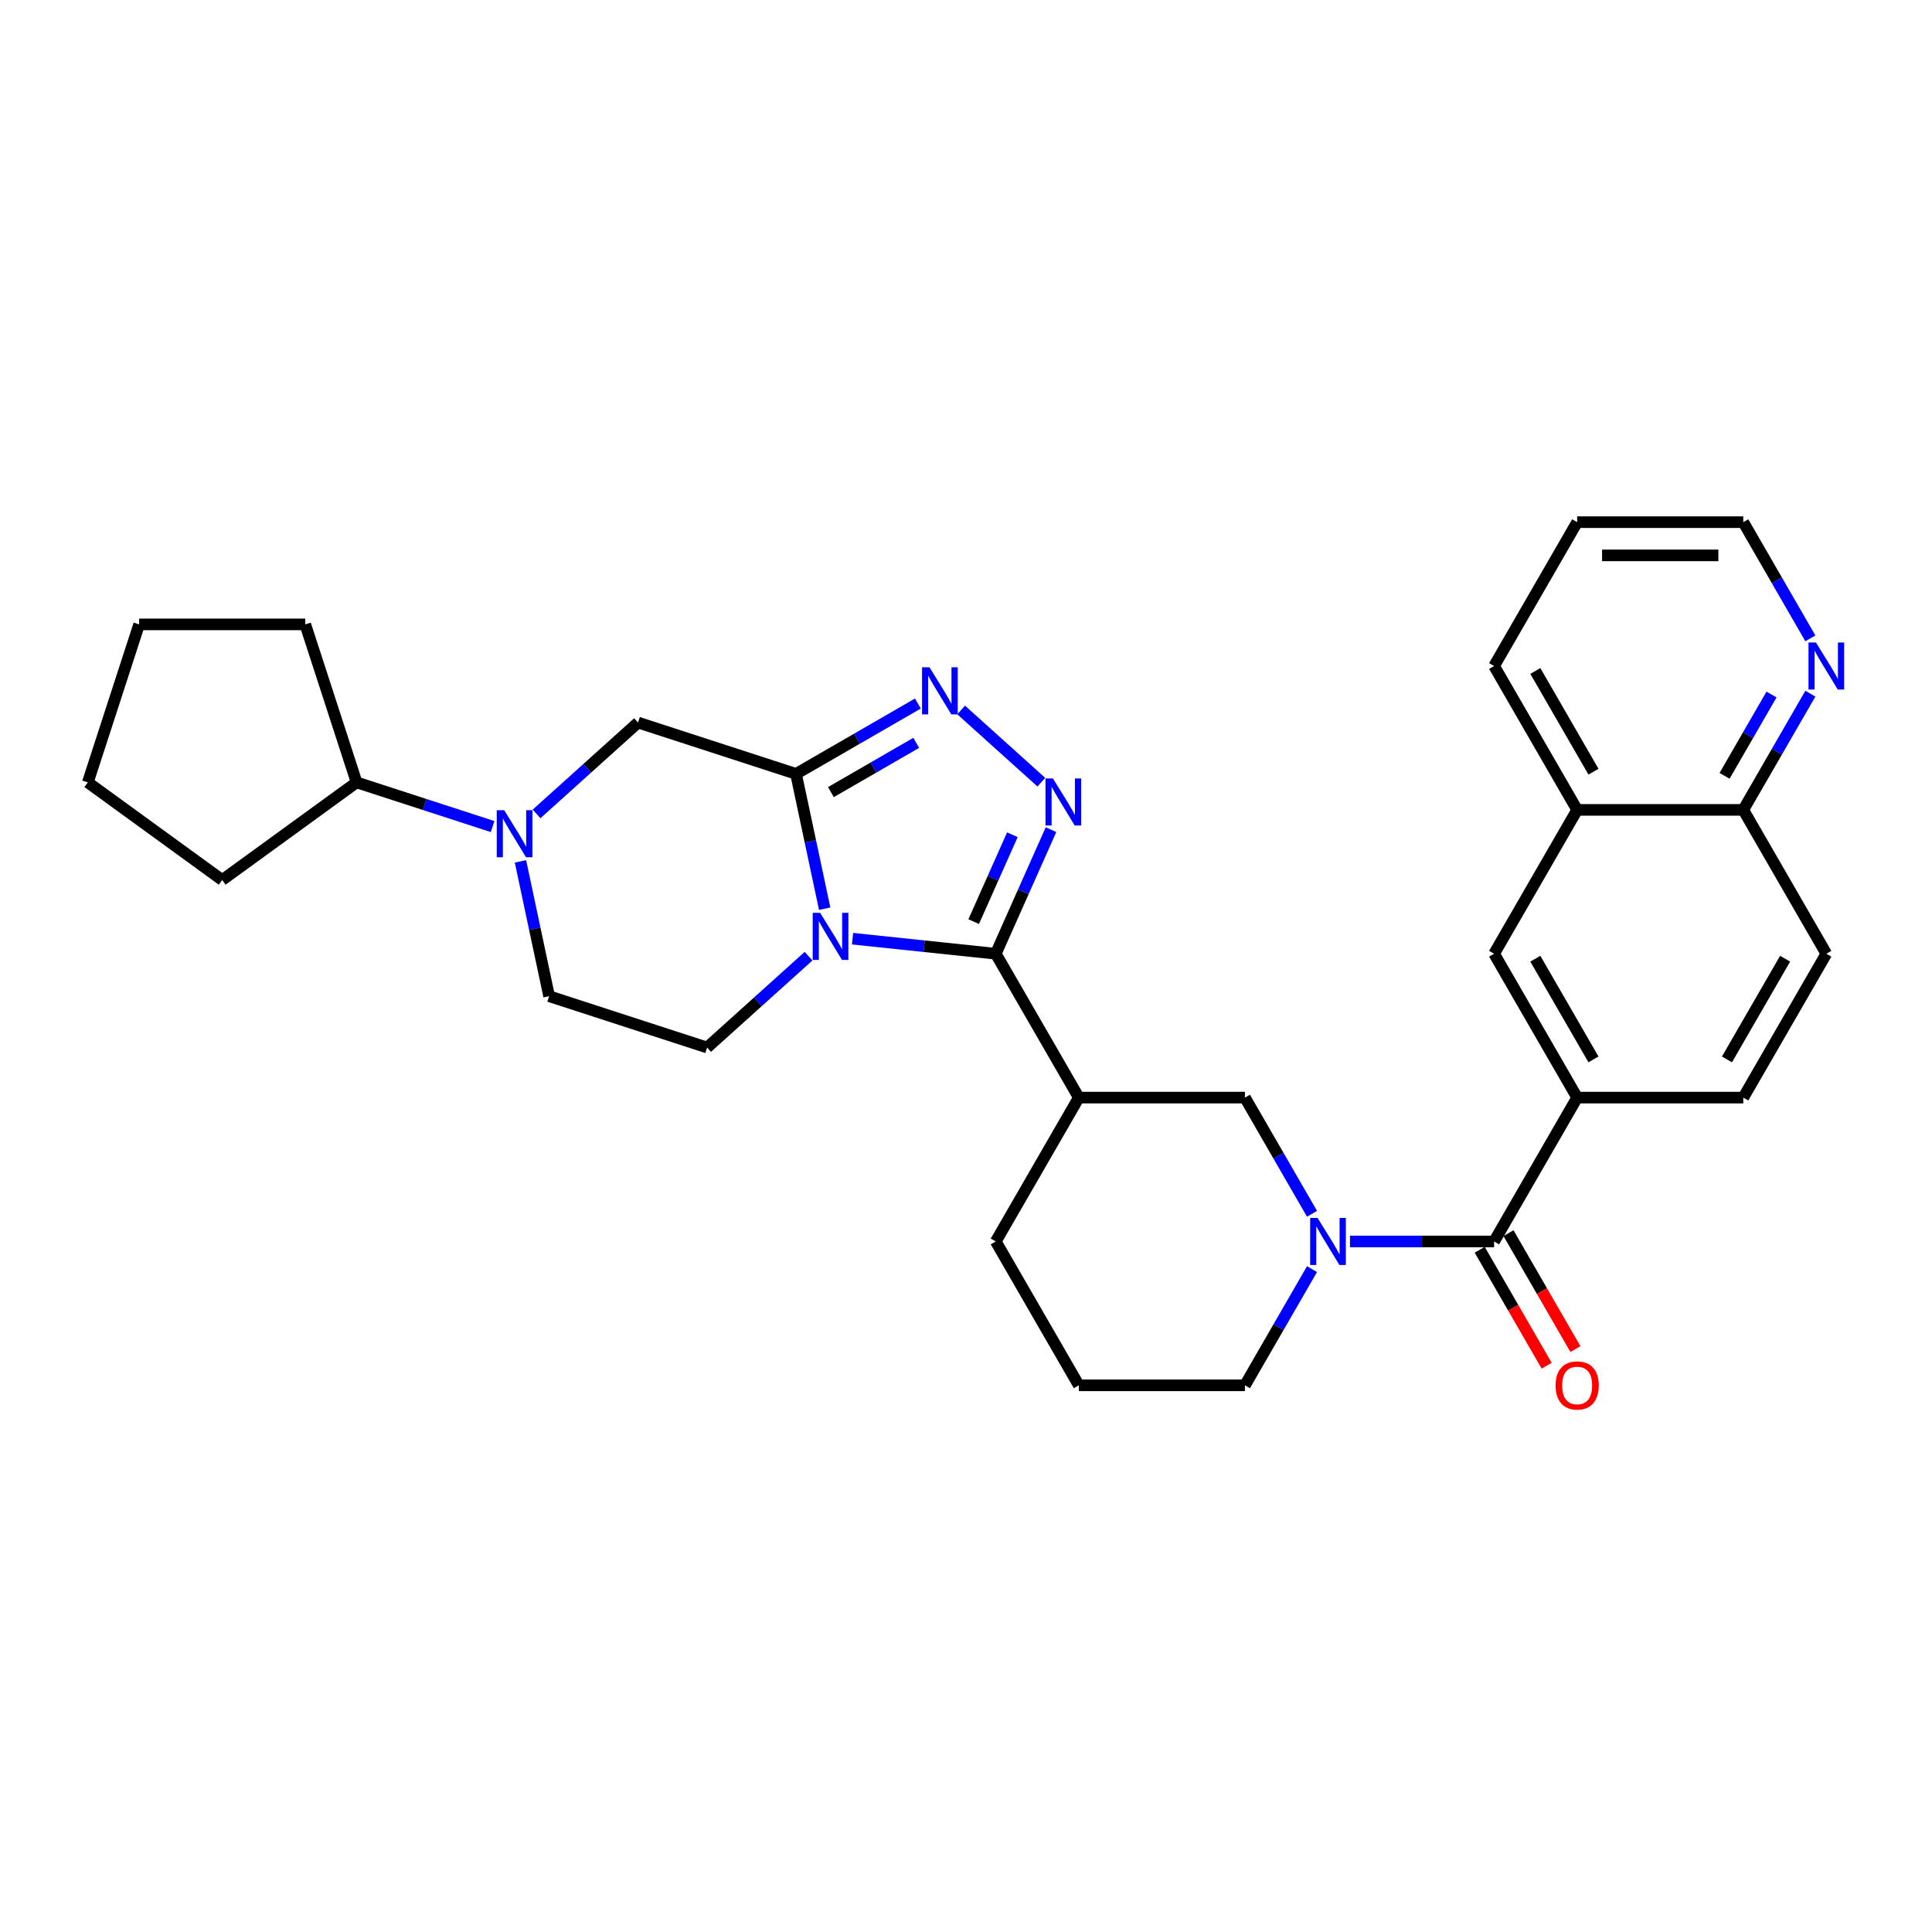 <?xml version='1.0' encoding='iso-8859-1'?>
<svg version='1.1' baseProfile='full'
              xmlns='http://www.w3.org/2000/svg'
                      xmlns:rdkit='http://www.rdkit.org/xml'
                      xmlns:xlink='http://www.w3.org/1999/xlink'
                  xml:space='preserve'
width='1000px' height='1000px' viewBox='0 0 1000 1000'>
<!-- END OF HEADER -->
<rect style='opacity:1.0;fill:#FFFFFF;stroke:none' width='1000' height='1000' x='0' y='0'> </rect>
<path class='bond-0' d='M 441.278,485.864 L 478.341,489.759' style='fill:none;fill-rule:evenodd;stroke:#0000FF;stroke-width:6px;stroke-linecap:butt;stroke-linejoin:miter;stroke-opacity:1' />
<path class='bond-0' d='M 478.341,489.759 L 515.405,493.655' style='fill:none;fill-rule:evenodd;stroke:#000000;stroke-width:6px;stroke-linecap:butt;stroke-linejoin:miter;stroke-opacity:1' />
<path class='bond-1' d='M 426.85,470.343 L 419.434,435.454' style='fill:none;fill-rule:evenodd;stroke:#0000FF;stroke-width:6px;stroke-linecap:butt;stroke-linejoin:miter;stroke-opacity:1' />
<path class='bond-1' d='M 419.434,435.454 L 412.018,400.565' style='fill:none;fill-rule:evenodd;stroke:#000000;stroke-width:6px;stroke-linecap:butt;stroke-linejoin:miter;stroke-opacity:1' />
<path class='bond-11' d='M 418.51,494.917 L 392.254,518.559' style='fill:none;fill-rule:evenodd;stroke:#0000FF;stroke-width:6px;stroke-linecap:butt;stroke-linejoin:miter;stroke-opacity:1' />
<path class='bond-11' d='M 392.254,518.559 L 365.998,542.2' style='fill:none;fill-rule:evenodd;stroke:#000000;stroke-width:6px;stroke-linecap:butt;stroke-linejoin:miter;stroke-opacity:1' />
<path class='bond-2' d='M 515.405,493.655 L 529.702,461.543' style='fill:none;fill-rule:evenodd;stroke:#000000;stroke-width:6px;stroke-linecap:butt;stroke-linejoin:miter;stroke-opacity:1' />
<path class='bond-2' d='M 529.702,461.543 L 543.999,429.431' style='fill:none;fill-rule:evenodd;stroke:#0000FF;stroke-width:6px;stroke-linecap:butt;stroke-linejoin:miter;stroke-opacity:1' />
<path class='bond-2' d='M 503.984,477.027 L 513.992,454.549' style='fill:none;fill-rule:evenodd;stroke:#000000;stroke-width:6px;stroke-linecap:butt;stroke-linejoin:miter;stroke-opacity:1' />
<path class='bond-2' d='M 513.992,454.549 L 524,432.07' style='fill:none;fill-rule:evenodd;stroke:#0000FF;stroke-width:6px;stroke-linecap:butt;stroke-linejoin:miter;stroke-opacity:1' />
<path class='bond-5' d='M 515.405,493.655 L 558.395,568.117' style='fill:none;fill-rule:evenodd;stroke:#000000;stroke-width:6px;stroke-linecap:butt;stroke-linejoin:miter;stroke-opacity:1' />
<path class='bond-3' d='M 412.018,400.565 L 443.557,382.356' style='fill:none;fill-rule:evenodd;stroke:#000000;stroke-width:6px;stroke-linecap:butt;stroke-linejoin:miter;stroke-opacity:1' />
<path class='bond-3' d='M 443.557,382.356 L 475.096,364.147' style='fill:none;fill-rule:evenodd;stroke:#0000FF;stroke-width:6px;stroke-linecap:butt;stroke-linejoin:miter;stroke-opacity:1' />
<path class='bond-3' d='M 430.078,409.994 L 452.155,397.248' style='fill:none;fill-rule:evenodd;stroke:#000000;stroke-width:6px;stroke-linecap:butt;stroke-linejoin:miter;stroke-opacity:1' />
<path class='bond-3' d='M 452.155,397.248 L 474.232,384.502' style='fill:none;fill-rule:evenodd;stroke:#0000FF;stroke-width:6px;stroke-linecap:butt;stroke-linejoin:miter;stroke-opacity:1' />
<path class='bond-8' d='M 412.018,400.565 L 330.245,373.995' style='fill:none;fill-rule:evenodd;stroke:#000000;stroke-width:6px;stroke-linecap:butt;stroke-linejoin:miter;stroke-opacity:1' />
<path class='bond-32' d='M 538.992,404.857 L 497.481,367.479' style='fill:none;fill-rule:evenodd;stroke:#0000FF;stroke-width:6px;stroke-linecap:butt;stroke-linejoin:miter;stroke-opacity:1' />
<path class='bond-4' d='M 679.097,628.254 L 661.737,598.185' style='fill:none;fill-rule:evenodd;stroke:#0000FF;stroke-width:6px;stroke-linecap:butt;stroke-linejoin:miter;stroke-opacity:1' />
<path class='bond-4' d='M 661.737,598.185 L 644.377,568.117' style='fill:none;fill-rule:evenodd;stroke:#000000;stroke-width:6px;stroke-linecap:butt;stroke-linejoin:miter;stroke-opacity:1' />
<path class='bond-6' d='M 698.751,642.579 L 736.05,642.579' style='fill:none;fill-rule:evenodd;stroke:#0000FF;stroke-width:6px;stroke-linecap:butt;stroke-linejoin:miter;stroke-opacity:1' />
<path class='bond-6' d='M 736.05,642.579 L 773.348,642.579' style='fill:none;fill-rule:evenodd;stroke:#000000;stroke-width:6px;stroke-linecap:butt;stroke-linejoin:miter;stroke-opacity:1' />
<path class='bond-33' d='M 679.097,656.903 L 661.737,686.972' style='fill:none;fill-rule:evenodd;stroke:#0000FF;stroke-width:6px;stroke-linecap:butt;stroke-linejoin:miter;stroke-opacity:1' />
<path class='bond-33' d='M 661.737,686.972 L 644.377,717.041' style='fill:none;fill-rule:evenodd;stroke:#000000;stroke-width:6px;stroke-linecap:butt;stroke-linejoin:miter;stroke-opacity:1' />
<path class='bond-10' d='M 558.395,568.117 L 644.377,568.117' style='fill:none;fill-rule:evenodd;stroke:#000000;stroke-width:6px;stroke-linecap:butt;stroke-linejoin:miter;stroke-opacity:1' />
<path class='bond-22' d='M 558.395,568.117 L 515.405,642.579' style='fill:none;fill-rule:evenodd;stroke:#000000;stroke-width:6px;stroke-linecap:butt;stroke-linejoin:miter;stroke-opacity:1' />
<path class='bond-9' d='M 773.348,642.579 L 816.339,568.117' style='fill:none;fill-rule:evenodd;stroke:#000000;stroke-width:6px;stroke-linecap:butt;stroke-linejoin:miter;stroke-opacity:1' />
<path class='bond-15' d='M 765.902,646.878 L 783.223,676.878' style='fill:none;fill-rule:evenodd;stroke:#000000;stroke-width:6px;stroke-linecap:butt;stroke-linejoin:miter;stroke-opacity:1' />
<path class='bond-15' d='M 783.223,676.878 L 800.543,706.878' style='fill:none;fill-rule:evenodd;stroke:#FF0000;stroke-width:6px;stroke-linecap:butt;stroke-linejoin:miter;stroke-opacity:1' />
<path class='bond-15' d='M 780.795,638.279 L 798.115,668.279' style='fill:none;fill-rule:evenodd;stroke:#000000;stroke-width:6px;stroke-linecap:butt;stroke-linejoin:miter;stroke-opacity:1' />
<path class='bond-15' d='M 798.115,668.279 L 815.436,698.279' style='fill:none;fill-rule:evenodd;stroke:#FF0000;stroke-width:6px;stroke-linecap:butt;stroke-linejoin:miter;stroke-opacity:1' />
<path class='bond-7' d='M 269.393,445.852 L 276.809,480.741' style='fill:none;fill-rule:evenodd;stroke:#0000FF;stroke-width:6px;stroke-linecap:butt;stroke-linejoin:miter;stroke-opacity:1' />
<path class='bond-7' d='M 276.809,480.741 L 284.225,515.63' style='fill:none;fill-rule:evenodd;stroke:#000000;stroke-width:6px;stroke-linecap:butt;stroke-linejoin:miter;stroke-opacity:1' />
<path class='bond-19' d='M 254.964,427.829 L 219.77,416.393' style='fill:none;fill-rule:evenodd;stroke:#0000FF;stroke-width:6px;stroke-linecap:butt;stroke-linejoin:miter;stroke-opacity:1' />
<path class='bond-19' d='M 219.77,416.393 L 184.575,404.958' style='fill:none;fill-rule:evenodd;stroke:#000000;stroke-width:6px;stroke-linecap:butt;stroke-linejoin:miter;stroke-opacity:1' />
<path class='bond-31' d='M 277.732,421.278 L 303.988,397.636' style='fill:none;fill-rule:evenodd;stroke:#0000FF;stroke-width:6px;stroke-linecap:butt;stroke-linejoin:miter;stroke-opacity:1' />
<path class='bond-31' d='M 303.988,397.636 L 330.245,373.995' style='fill:none;fill-rule:evenodd;stroke:#000000;stroke-width:6px;stroke-linecap:butt;stroke-linejoin:miter;stroke-opacity:1' />
<path class='bond-12' d='M 816.339,568.117 L 773.348,493.655' style='fill:none;fill-rule:evenodd;stroke:#000000;stroke-width:6px;stroke-linecap:butt;stroke-linejoin:miter;stroke-opacity:1' />
<path class='bond-12' d='M 824.783,548.349 L 794.689,496.226' style='fill:none;fill-rule:evenodd;stroke:#000000;stroke-width:6px;stroke-linecap:butt;stroke-linejoin:miter;stroke-opacity:1' />
<path class='bond-18' d='M 816.339,568.117 L 902.32,568.117' style='fill:none;fill-rule:evenodd;stroke:#000000;stroke-width:6px;stroke-linecap:butt;stroke-linejoin:miter;stroke-opacity:1' />
<path class='bond-13' d='M 365.998,542.2 L 284.225,515.63' style='fill:none;fill-rule:evenodd;stroke:#000000;stroke-width:6px;stroke-linecap:butt;stroke-linejoin:miter;stroke-opacity:1' />
<path class='bond-14' d='M 773.348,493.655 L 816.339,419.193' style='fill:none;fill-rule:evenodd;stroke:#000000;stroke-width:6px;stroke-linecap:butt;stroke-linejoin:miter;stroke-opacity:1' />
<path class='bond-25' d='M 816.339,419.193 L 773.348,344.731' style='fill:none;fill-rule:evenodd;stroke:#000000;stroke-width:6px;stroke-linecap:butt;stroke-linejoin:miter;stroke-opacity:1' />
<path class='bond-25' d='M 824.783,399.425 L 794.689,347.302' style='fill:none;fill-rule:evenodd;stroke:#000000;stroke-width:6px;stroke-linecap:butt;stroke-linejoin:miter;stroke-opacity:1' />
<path class='bond-35' d='M 816.339,419.193 L 902.32,419.193' style='fill:none;fill-rule:evenodd;stroke:#000000;stroke-width:6px;stroke-linecap:butt;stroke-linejoin:miter;stroke-opacity:1' />
<path class='bond-16' d='M 937.041,359.055 L 919.681,389.124' style='fill:none;fill-rule:evenodd;stroke:#0000FF;stroke-width:6px;stroke-linecap:butt;stroke-linejoin:miter;stroke-opacity:1' />
<path class='bond-16' d='M 919.681,389.124 L 902.32,419.193' style='fill:none;fill-rule:evenodd;stroke:#000000;stroke-width:6px;stroke-linecap:butt;stroke-linejoin:miter;stroke-opacity:1' />
<path class='bond-16' d='M 916.94,359.478 L 904.788,380.526' style='fill:none;fill-rule:evenodd;stroke:#0000FF;stroke-width:6px;stroke-linecap:butt;stroke-linejoin:miter;stroke-opacity:1' />
<path class='bond-16' d='M 904.788,380.526 L 892.636,401.574' style='fill:none;fill-rule:evenodd;stroke:#000000;stroke-width:6px;stroke-linecap:butt;stroke-linejoin:miter;stroke-opacity:1' />
<path class='bond-24' d='M 937.041,330.406 L 919.681,300.337' style='fill:none;fill-rule:evenodd;stroke:#0000FF;stroke-width:6px;stroke-linecap:butt;stroke-linejoin:miter;stroke-opacity:1' />
<path class='bond-24' d='M 919.681,300.337 L 902.32,270.269' style='fill:none;fill-rule:evenodd;stroke:#000000;stroke-width:6px;stroke-linecap:butt;stroke-linejoin:miter;stroke-opacity:1' />
<path class='bond-17' d='M 902.32,419.193 L 945.311,493.655' style='fill:none;fill-rule:evenodd;stroke:#000000;stroke-width:6px;stroke-linecap:butt;stroke-linejoin:miter;stroke-opacity:1' />
<path class='bond-20' d='M 902.32,568.117 L 945.311,493.655' style='fill:none;fill-rule:evenodd;stroke:#000000;stroke-width:6px;stroke-linecap:butt;stroke-linejoin:miter;stroke-opacity:1' />
<path class='bond-20' d='M 893.877,548.349 L 923.97,496.226' style='fill:none;fill-rule:evenodd;stroke:#000000;stroke-width:6px;stroke-linecap:butt;stroke-linejoin:miter;stroke-opacity:1' />
<path class='bond-26' d='M 184.575,404.958 L 115.015,455.497' style='fill:none;fill-rule:evenodd;stroke:#000000;stroke-width:6px;stroke-linecap:butt;stroke-linejoin:miter;stroke-opacity:1' />
<path class='bond-27' d='M 184.575,404.958 L 158.006,323.185' style='fill:none;fill-rule:evenodd;stroke:#000000;stroke-width:6px;stroke-linecap:butt;stroke-linejoin:miter;stroke-opacity:1' />
<path class='bond-21' d='M 644.377,717.041 L 558.395,717.041' style='fill:none;fill-rule:evenodd;stroke:#000000;stroke-width:6px;stroke-linecap:butt;stroke-linejoin:miter;stroke-opacity:1' />
<path class='bond-23' d='M 515.405,642.579 L 558.395,717.041' style='fill:none;fill-rule:evenodd;stroke:#000000;stroke-width:6px;stroke-linecap:butt;stroke-linejoin:miter;stroke-opacity:1' />
<path class='bond-36' d='M 902.32,270.269 L 816.339,270.269' style='fill:none;fill-rule:evenodd;stroke:#000000;stroke-width:6px;stroke-linecap:butt;stroke-linejoin:miter;stroke-opacity:1' />
<path class='bond-36' d='M 889.423,287.465 L 829.236,287.465' style='fill:none;fill-rule:evenodd;stroke:#000000;stroke-width:6px;stroke-linecap:butt;stroke-linejoin:miter;stroke-opacity:1' />
<path class='bond-28' d='M 773.348,344.731 L 816.339,270.269' style='fill:none;fill-rule:evenodd;stroke:#000000;stroke-width:6px;stroke-linecap:butt;stroke-linejoin:miter;stroke-opacity:1' />
<path class='bond-29' d='M 115.015,455.497 L 45.455,404.958' style='fill:none;fill-rule:evenodd;stroke:#000000;stroke-width:6px;stroke-linecap:butt;stroke-linejoin:miter;stroke-opacity:1' />
<path class='bond-30' d='M 158.006,323.185 L 72.024,323.185' style='fill:none;fill-rule:evenodd;stroke:#000000;stroke-width:6px;stroke-linecap:butt;stroke-linejoin:miter;stroke-opacity:1' />
<path class='bond-34' d='M 45.455,404.958 L 72.024,323.185' style='fill:none;fill-rule:evenodd;stroke:#000000;stroke-width:6px;stroke-linecap:butt;stroke-linejoin:miter;stroke-opacity:1' />
<path  class='atom-0' d='M 424.512 472.492
L 432.491 485.389
Q 433.282 486.662, 434.555 488.966
Q 435.827 491.27, 435.896 491.408
L 435.896 472.492
L 439.129 472.492
L 439.129 496.842
L 435.793 496.842
L 427.229 482.741
Q 426.232 481.09, 425.165 479.199
Q 424.134 477.307, 423.824 476.722
L 423.824 496.842
L 420.66 496.842
L 420.66 472.492
L 424.512 472.492
' fill='#0000FF'/>
<path  class='atom-3' d='M 544.994 402.932
L 552.973 415.829
Q 553.764 417.102, 555.037 419.406
Q 556.309 421.71, 556.378 421.848
L 556.378 402.932
L 559.611 402.932
L 559.611 427.282
L 556.275 427.282
L 547.711 413.181
Q 546.714 411.53, 545.647 409.638
Q 544.616 407.747, 544.306 407.162
L 544.306 427.282
L 541.142 427.282
L 541.142 402.932
L 544.994 402.932
' fill='#0000FF'/>
<path  class='atom-4' d='M 481.097 345.399
L 489.076 358.296
Q 489.867 359.569, 491.14 361.873
Q 492.413 364.177, 492.481 364.315
L 492.481 345.399
L 495.714 345.399
L 495.714 369.749
L 492.378 369.749
L 483.814 355.648
Q 482.817 353.997, 481.751 352.106
Q 480.719 350.214, 480.41 349.629
L 480.41 369.749
L 477.245 369.749
L 477.245 345.399
L 481.097 345.399
' fill='#0000FF'/>
<path  class='atom-5' d='M 681.985 630.404
L 689.964 643.301
Q 690.755 644.573, 692.027 646.878
Q 693.3 649.182, 693.369 649.319
L 693.369 630.404
L 696.602 630.404
L 696.602 654.753
L 693.266 654.753
L 684.702 640.653
Q 683.704 639.002, 682.638 637.11
Q 681.606 635.219, 681.297 634.634
L 681.297 654.753
L 678.133 654.753
L 678.133 630.404
L 681.985 630.404
' fill='#0000FF'/>
<path  class='atom-8' d='M 260.966 419.353
L 268.945 432.25
Q 269.736 433.522, 271.008 435.827
Q 272.281 438.131, 272.35 438.269
L 272.35 419.353
L 275.583 419.353
L 275.583 443.703
L 272.247 443.703
L 263.683 429.602
Q 262.685 427.951, 261.619 426.059
Q 260.588 424.168, 260.278 423.583
L 260.278 443.703
L 257.114 443.703
L 257.114 419.353
L 260.966 419.353
' fill='#0000FF'/>
<path  class='atom-16' d='M 805.162 717.109
Q 805.162 711.263, 808.051 707.995
Q 810.94 704.728, 816.339 704.728
Q 821.739 704.728, 824.628 707.995
Q 827.517 711.263, 827.517 717.109
Q 827.517 723.025, 824.593 726.395
Q 821.67 729.731, 816.339 729.731
Q 810.974 729.731, 808.051 726.395
Q 805.162 723.059, 805.162 717.109
M 816.339 726.98
Q 820.054 726.98, 822.048 724.504
Q 824.077 721.993, 824.077 717.109
Q 824.077 712.329, 822.048 709.921
Q 820.054 707.479, 816.339 707.479
Q 812.625 707.479, 810.596 709.887
Q 808.601 712.294, 808.601 717.109
Q 808.601 722.027, 810.596 724.504
Q 812.625 726.98, 816.339 726.98
' fill='#FF0000'/>
<path  class='atom-17' d='M 939.929 332.556
L 947.908 345.453
Q 948.699 346.725, 949.971 349.03
Q 951.244 351.334, 951.313 351.472
L 951.313 332.556
L 954.545 332.556
L 954.545 356.906
L 951.209 356.906
L 942.646 342.805
Q 941.648 341.154, 940.582 339.262
Q 939.55 337.371, 939.241 336.786
L 939.241 356.906
L 936.077 356.906
L 936.077 332.556
L 939.929 332.556
' fill='#0000FF'/>
</svg>
